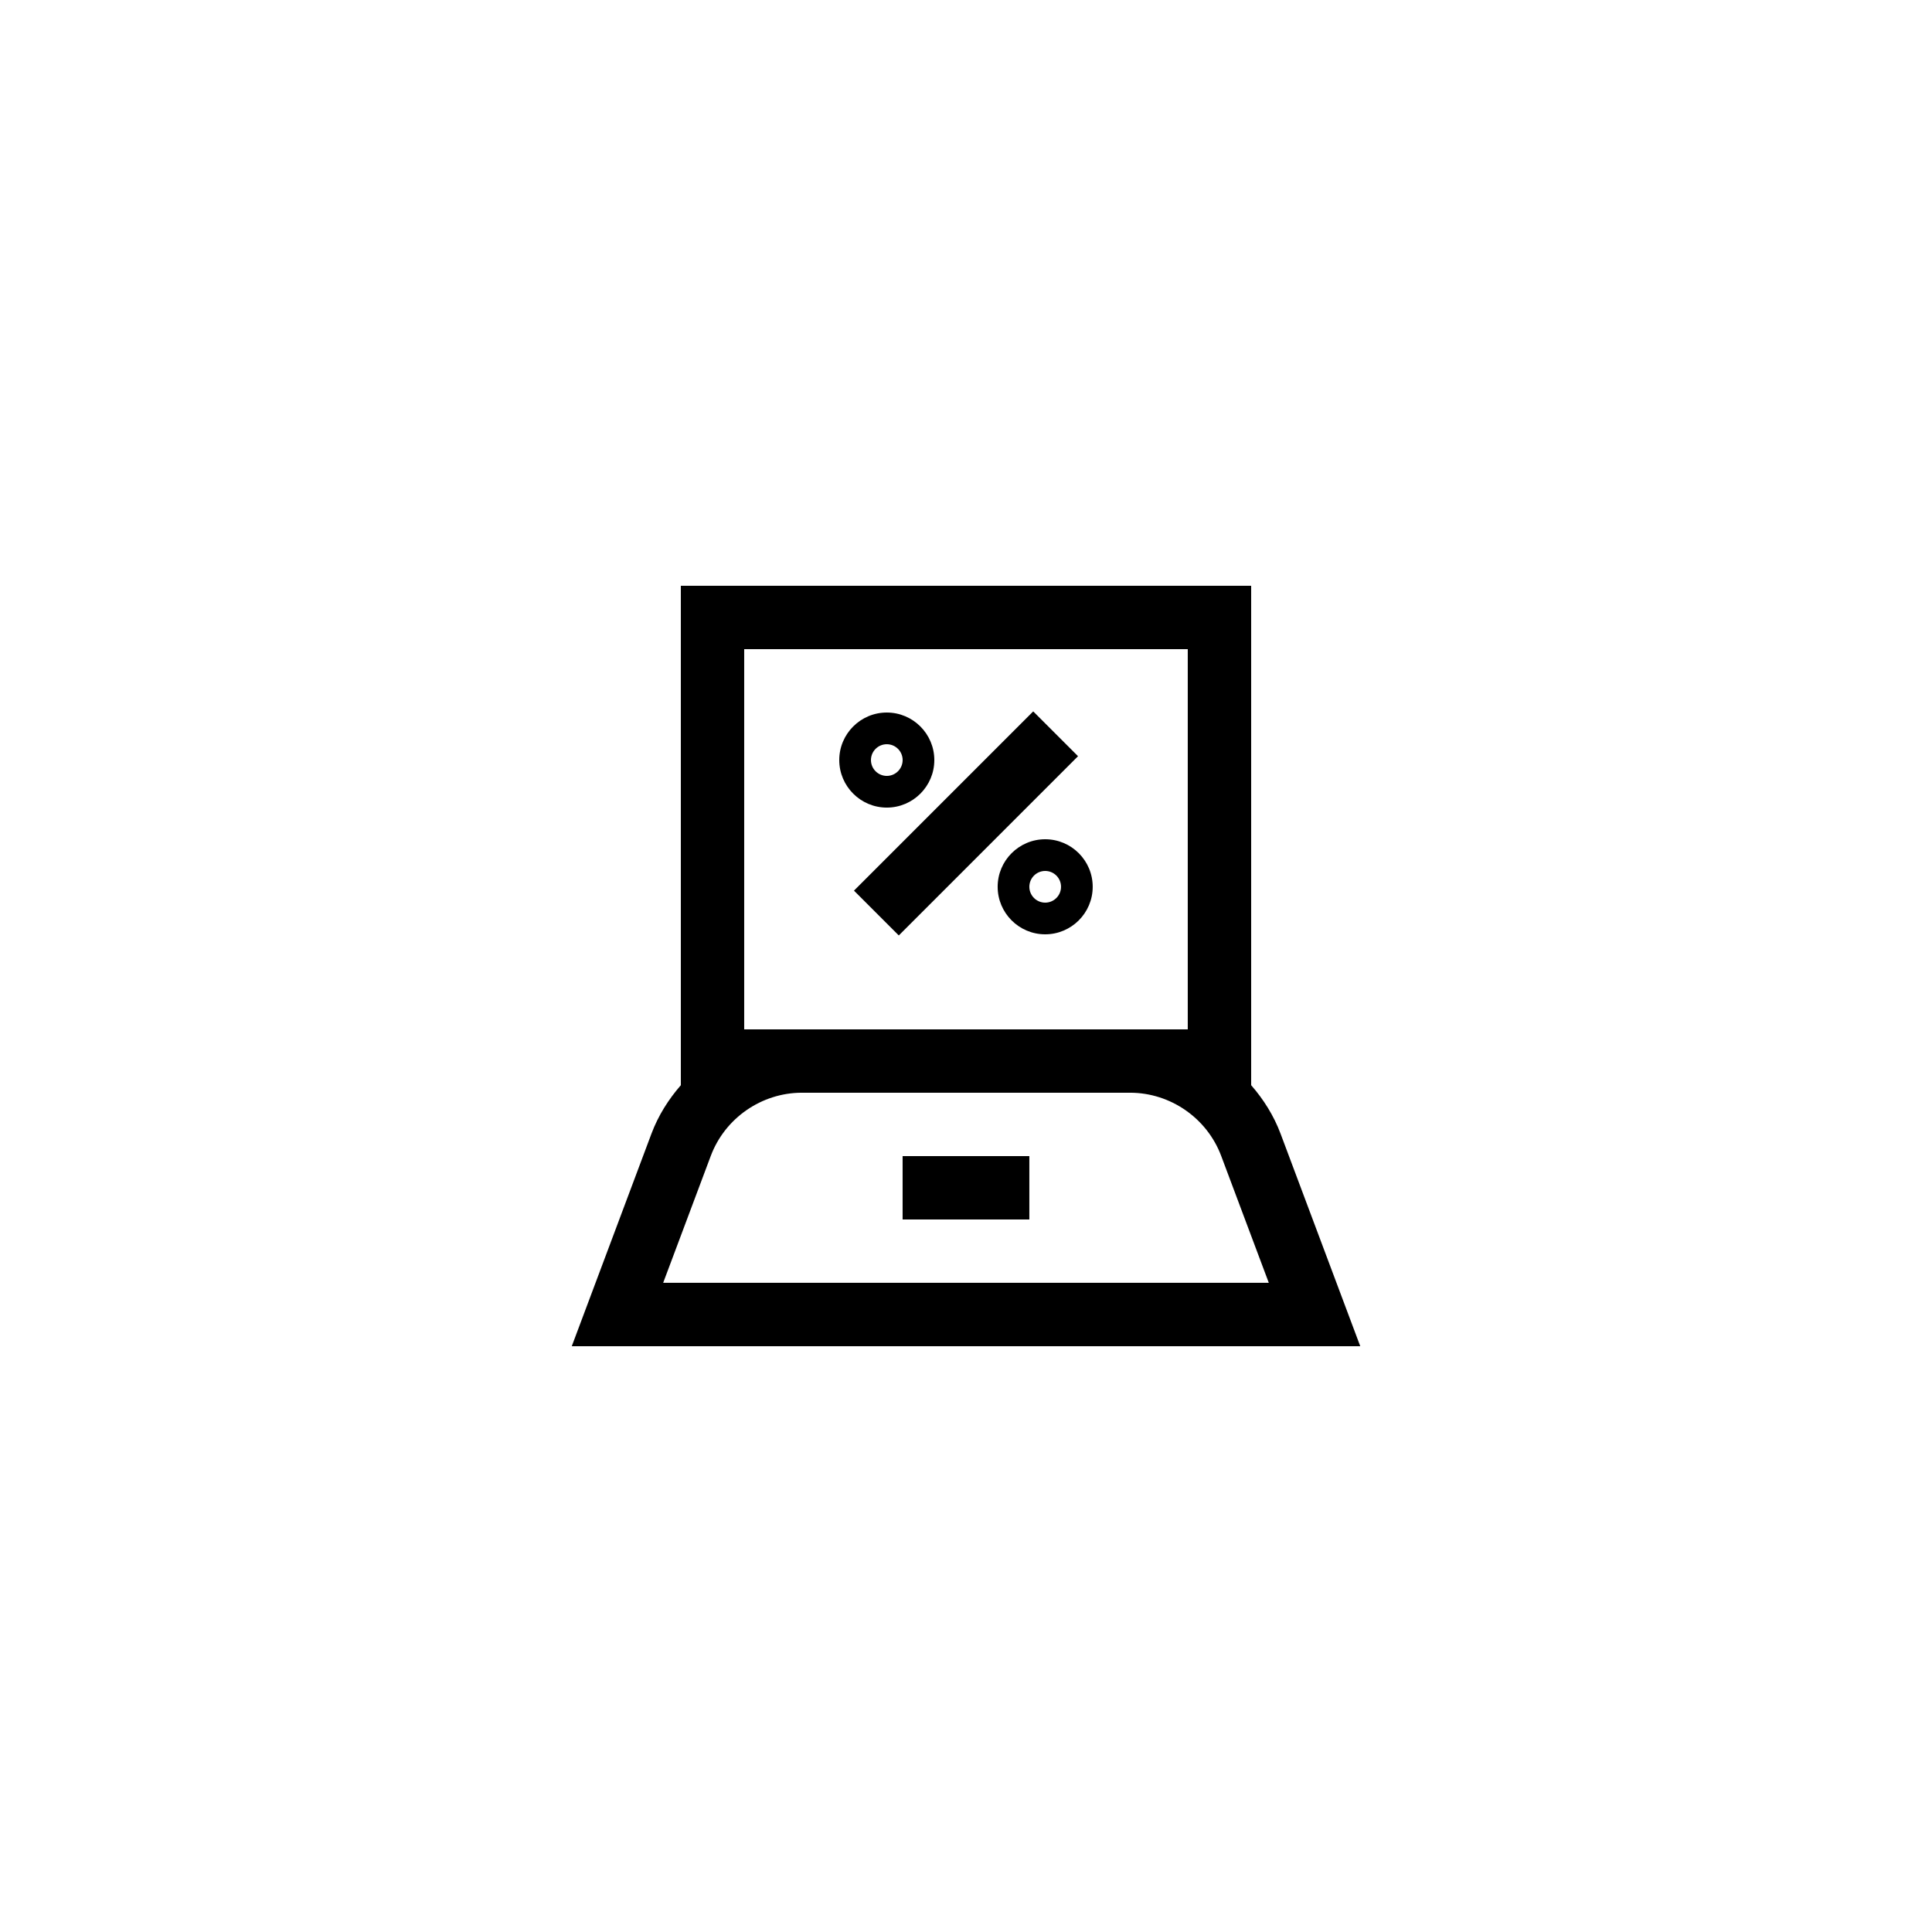 <?xml version="1.0" encoding="UTF-8"?>
<!-- Uploaded to: SVG Repo, www.svgrepo.com, Generator: SVG Repo Mixer Tools -->
<svg fill="#000000" width="800px" height="800px" version="1.1" viewBox="144 144 512 512" xmlns="http://www.w3.org/2000/svg">
 <g>
  <path d="m475.57 431.59v-132.35h-151.14v132.35c-3.269 3.754-5.984 8.035-7.789 12.852l-21.117 56.32h208.96l-21.121-56.32c-1.805-4.816-4.519-9.098-7.789-12.852zm-134.35-115.56h117.55v100.76h-117.55zm-21.473 167.93 12.617-33.633c3.754-10.016 13.461-16.746 24.164-16.746h86.938c10.699 0 20.41 6.731 24.164 16.75l12.617 33.629z"/>
  <path d="m370.31 380.03 47.504-47.504 11.875 11.875-47.504 47.504z"/>
  <path d="m379.01 358.02c6.945 0 12.594-5.648 12.594-12.594 0-6.949-5.648-12.598-12.594-12.598-6.945 0-12.598 5.648-12.598 12.594 0 6.945 5.652 12.598 12.598 12.598zm0-16.793c2.316 0 4.199 1.883 4.199 4.199-0.004 2.312-1.883 4.195-4.199 4.195-2.316 0-4.199-1.883-4.199-4.199 0-2.316 1.883-4.195 4.199-4.195z"/>
  <path d="m408.39 379.01c0 6.945 5.648 12.594 12.594 12.594 6.945 0 12.594-5.648 12.594-12.594 0.004-6.945-5.644-12.598-12.59-12.598-6.945 0-12.598 5.652-12.598 12.598zm16.793 0c0 2.316-1.883 4.199-4.199 4.199-2.312-0.004-4.195-1.883-4.195-4.199 0-2.316 1.883-4.199 4.199-4.199 2.316 0 4.195 1.883 4.195 4.199z"/>
  <path d="m383.2 450.38h33.586v16.793h-33.586z"/>
 </g>
</svg>